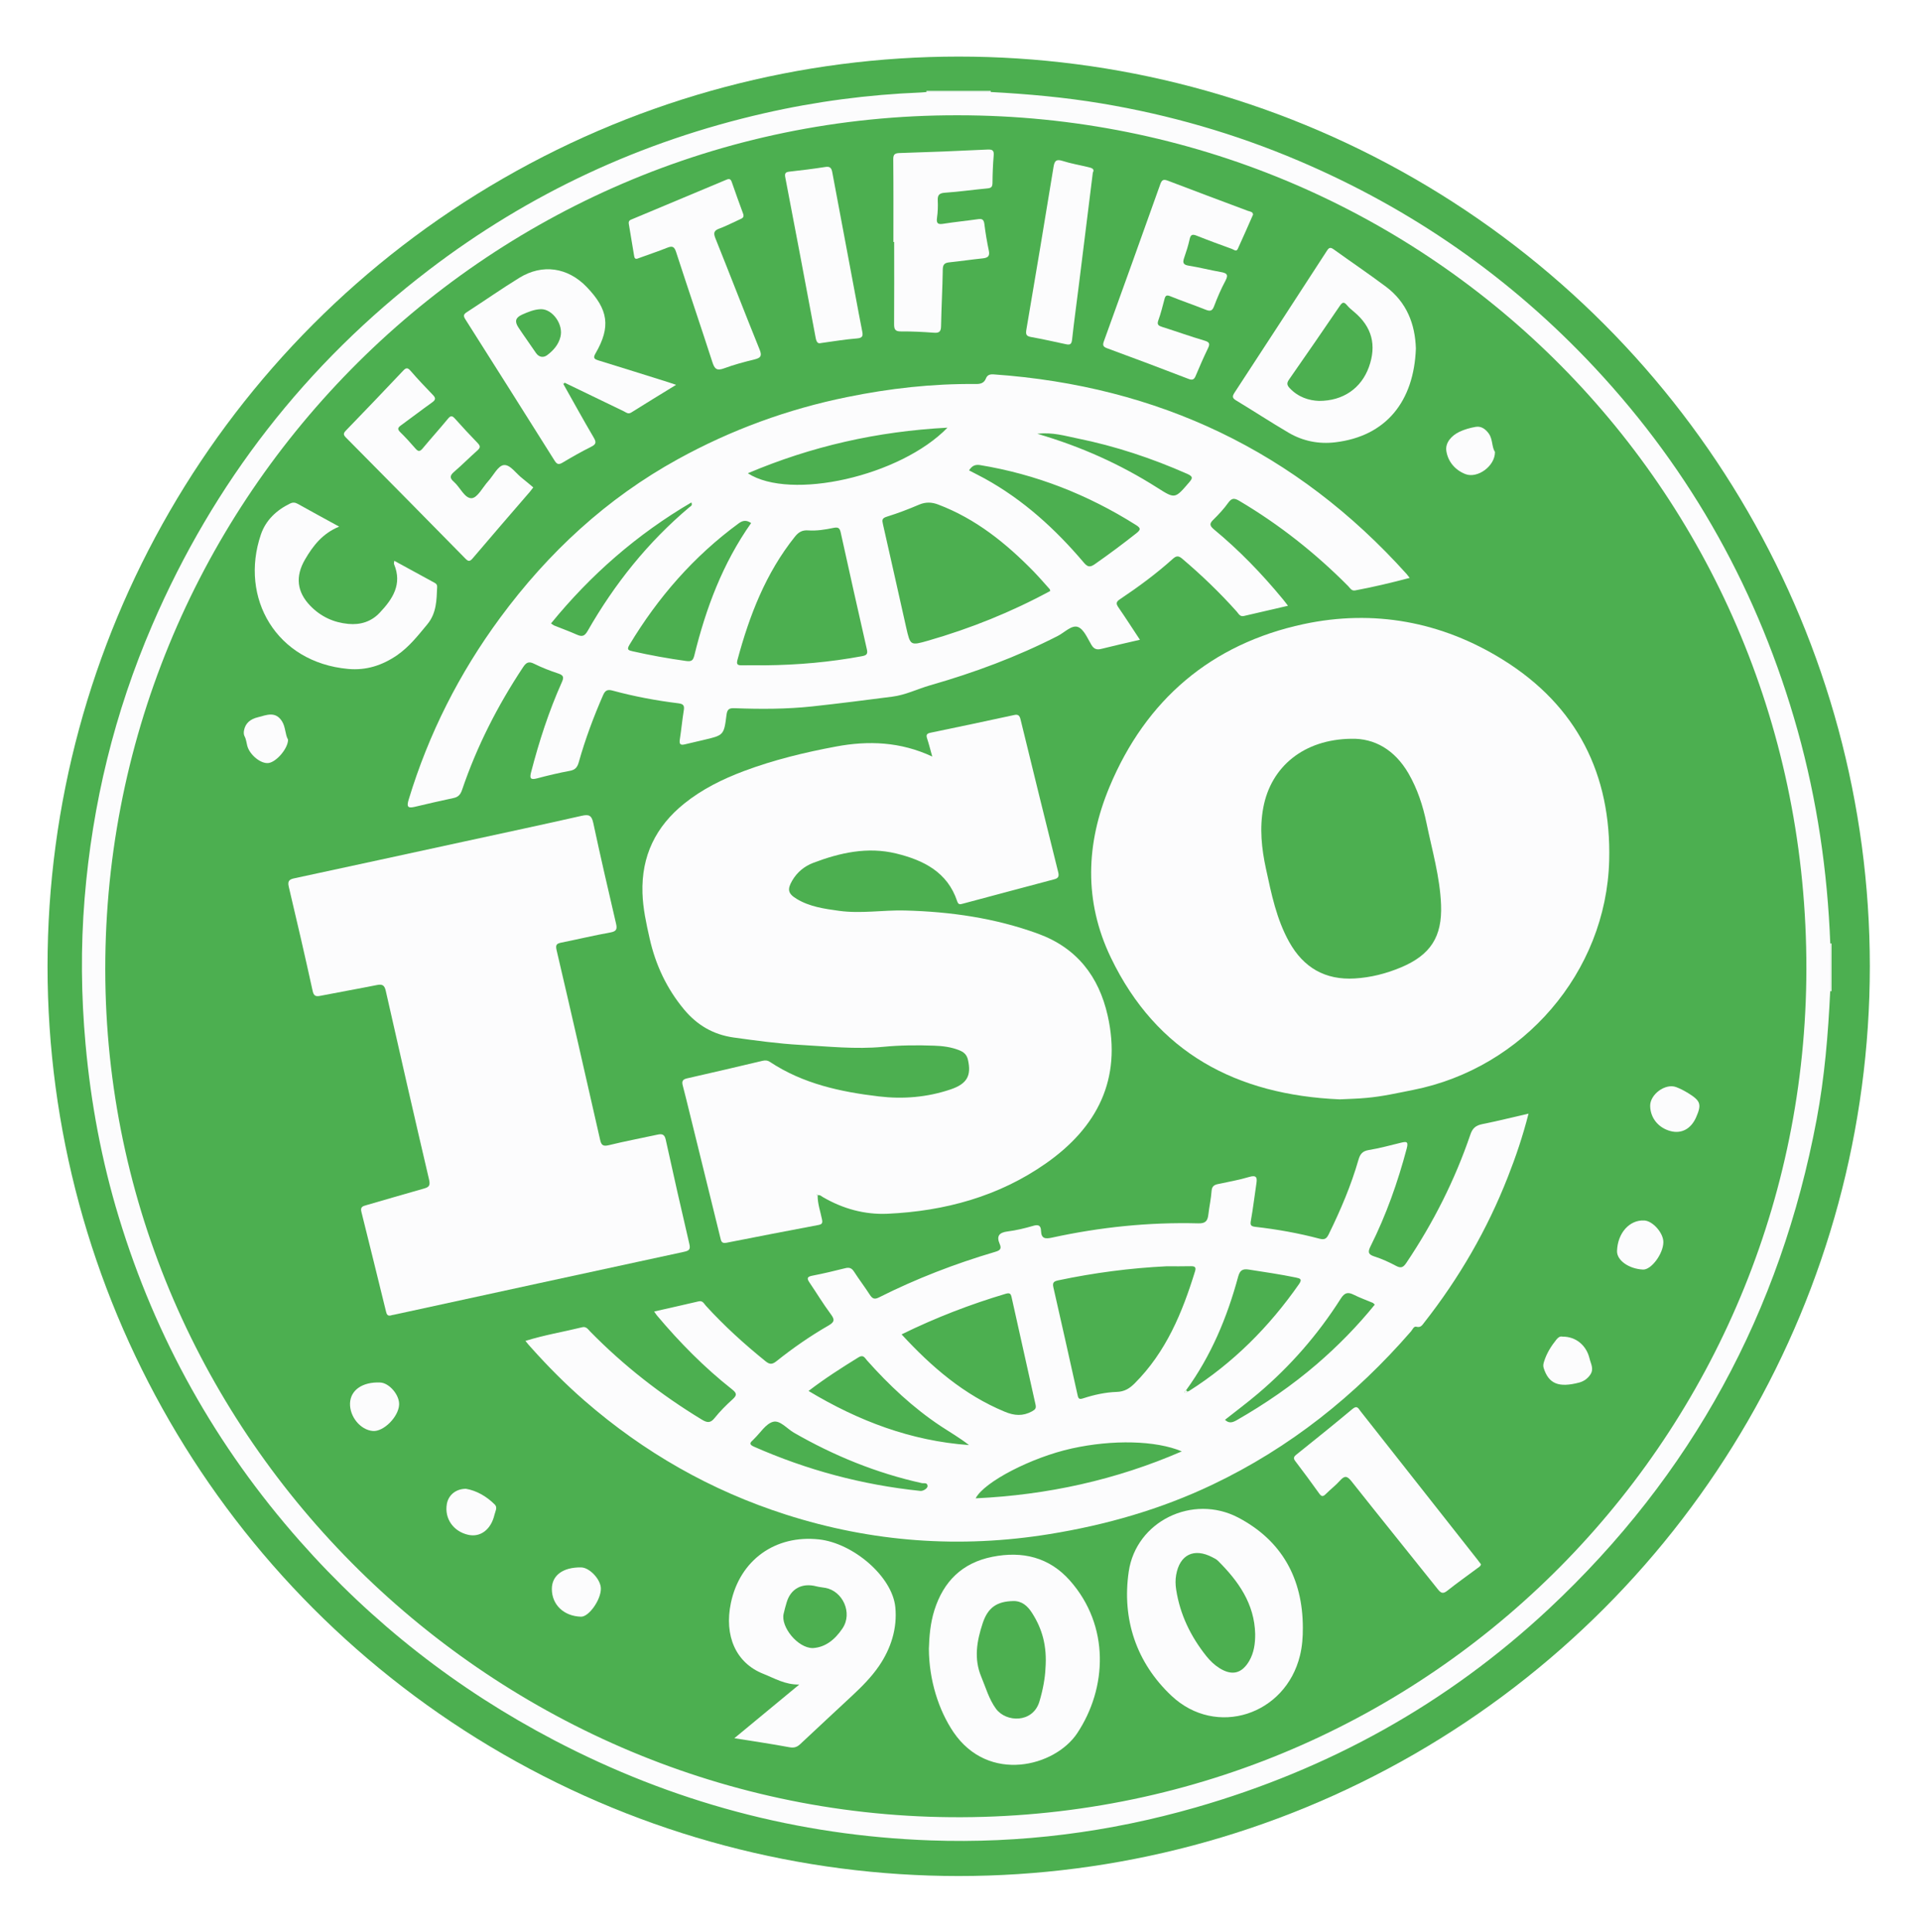 <svg width="169" height="170" viewBox="0 0 169 170" fill="none" xmlns="http://www.w3.org/2000/svg">
<g filter="url(#filter0_d_512_3374)">
<ellipse cx="84.384" cy="81.034" rx="80.2" ry="80.055" fill="#4CAF50"/>
<path d="M87.209 4C87.209 4.036 87.209 4.066 87.209 4.103C85.32 4.103 83.438 4.103 81.549 4.103C81.549 4.066 81.549 4.036 81.549 4C83.438 4 85.32 4 87.209 4Z" fill="#FCFCFD"/>
<path d="M161.102 79.028C161.138 79.028 161.174 79.028 161.211 79.028C161.211 80.43 161.211 81.825 161.211 83.227H161.156H161.102C161.096 81.831 161.102 80.43 161.102 79.028Z" fill="#FCFCFD"/>
<path d="M161.102 79.028C161.102 80.43 161.102 81.825 161.096 83.227C160.914 87.009 160.605 90.785 159.903 94.513C156.725 111.43 148.911 125.822 136.315 137.592C127.387 145.929 116.983 151.687 105.246 155.053C97.62 157.24 89.83 158.237 81.894 157.953C70.201 157.536 59.172 154.575 48.804 149.15C40.251 144.679 32.776 138.836 26.396 131.616C19.024 123.278 13.697 113.775 10.459 103.117C8.946 98.144 7.996 93.063 7.53 87.885C7.142 83.62 7.1 79.348 7.445 75.088C8.123 66.739 10.084 58.691 13.407 50.988C18.806 38.475 26.899 28.047 37.739 19.763C46.576 13.014 56.436 8.435 67.277 5.964C71.811 4.93 76.405 4.326 81.053 4.139C81.223 4.133 81.392 4.109 81.555 4.097C83.444 4.097 85.326 4.097 87.215 4.097C90.471 4.272 93.716 4.562 96.936 5.1C102.91 6.097 108.69 7.758 114.265 10.127C124.252 14.368 132.962 20.428 140.365 28.349C148.942 37.526 154.843 48.202 158.227 60.274C159.939 66.412 160.859 72.672 161.102 79.028ZM84.328 6.145C42.418 6.06 8.71 40.559 9.273 82.278C9.83 123.375 44.434 156.587 85.587 155.904C126.976 155.216 159.455 121.26 158.995 80.297C158.529 38.566 125.148 6.163 84.328 6.145Z" fill="#FCFCFD"/>
<path d="M117.921 92.743C108.866 92.35 101.82 88.671 97.777 80.266C95.392 75.312 95.58 70.225 97.656 65.252C100.858 57.573 106.62 52.661 114.743 50.921C120.911 49.604 126.885 50.697 132.29 54.057C138.815 58.111 141.835 64.159 141.642 71.717C141.388 81.565 134.058 90 124.379 91.915C123.029 92.181 121.686 92.489 120.312 92.61C119.519 92.689 118.72 92.701 117.921 92.743ZM118.932 61.011C114.791 61.065 111.874 63.44 111.196 67.071C110.857 68.877 111.045 70.672 111.432 72.454C111.91 74.666 112.358 76.889 113.478 78.895C114.737 81.148 116.638 82.26 119.252 82.103C120.669 82.019 122.013 81.674 123.314 81.13C125.917 80.037 126.952 78.436 126.843 75.62C126.746 73.173 126.056 70.829 125.566 68.448C125.251 66.914 124.767 65.428 123.974 64.056C122.769 61.99 120.996 60.957 118.932 61.011Z" fill="#FCFCFD"/>
<path d="M71.968 101.195C71.962 101.926 72.216 102.615 72.355 103.316C72.416 103.624 72.361 103.739 72.034 103.799C69.329 104.307 66.629 104.833 63.93 105.364C63.494 105.449 63.47 105.183 63.397 104.887C62.483 101.165 61.569 97.45 60.649 93.728C60.468 93.003 60.298 92.278 60.104 91.553C60.008 91.196 60.038 90.991 60.48 90.894C62.695 90.399 64.898 89.873 67.108 89.353C67.356 89.293 67.561 89.305 67.785 89.456C70.685 91.371 73.977 92.084 77.355 92.483C79.492 92.737 81.604 92.562 83.656 91.873C85.133 91.377 85.514 90.652 85.199 89.257C85.09 88.779 84.806 88.568 84.412 88.411C83.704 88.133 82.96 88.042 82.215 88.018C80.714 87.964 79.219 87.976 77.724 88.121C75.309 88.35 72.894 88.085 70.485 87.952C68.506 87.843 66.544 87.571 64.577 87.299C62.774 87.045 61.357 86.206 60.213 84.834C58.688 83.003 57.701 80.901 57.181 78.581C56.884 77.264 56.594 75.953 56.551 74.587C56.448 71.331 57.714 68.733 60.231 66.709C61.811 65.44 63.603 64.558 65.485 63.851C68.112 62.866 70.842 62.207 73.59 61.694C76.429 61.162 79.255 61.265 82.058 62.576C81.888 61.978 81.773 61.494 81.616 61.023C81.513 60.715 81.519 60.558 81.907 60.479C84.364 59.978 86.822 59.446 89.273 58.92C89.6 58.848 89.739 58.951 89.824 59.289C90.919 63.784 92.027 68.273 93.147 72.762C93.231 73.113 93.159 73.288 92.79 73.379C90.108 74.086 87.427 74.811 84.745 75.524C84.534 75.578 84.364 75.644 84.255 75.318C83.402 72.738 81.283 71.693 78.88 71.107C76.368 70.497 73.941 71.034 71.587 71.929C70.806 72.225 70.164 72.75 69.734 73.487C69.28 74.267 69.353 74.635 70.122 75.101C71.266 75.795 72.555 75.971 73.856 76.152C75.793 76.418 77.718 76.073 79.649 76.122C83.662 76.224 87.584 76.786 91.367 78.164C94.775 79.409 96.718 81.91 97.499 85.372C98.758 90.973 96.579 95.208 92.075 98.368C87.917 101.286 83.166 102.579 78.124 102.809C76.096 102.899 74.201 102.368 72.446 101.353C72.307 101.274 72.186 101.129 71.986 101.177C71.968 101.153 71.95 101.123 71.925 101.099C71.925 101.099 71.895 101.117 71.877 101.129C71.913 101.147 71.944 101.171 71.968 101.195Z" fill="#FCFCFD"/>
<path d="M46.249 113.998C47.932 113.472 49.609 113.201 51.249 112.796C51.606 112.705 51.764 112.989 51.963 113.188C54.905 116.185 58.186 118.747 61.781 120.928C62.253 121.212 62.538 121.242 62.907 120.777C63.373 120.197 63.906 119.659 64.462 119.158C64.868 118.795 64.886 118.614 64.432 118.258C61.993 116.336 59.826 114.137 57.828 111.763C57.756 111.678 57.695 111.575 57.58 111.412C58.93 111.104 60.213 110.82 61.496 110.518C61.854 110.433 61.963 110.717 62.126 110.899C63.742 112.669 65.51 114.276 67.374 115.78C67.743 116.083 67.967 116.083 68.342 115.786C69.795 114.626 71.326 113.563 72.936 112.639C73.499 112.312 73.463 112.095 73.112 111.624C72.452 110.736 71.877 109.781 71.254 108.863C71.005 108.5 71.03 108.349 71.508 108.258C72.476 108.071 73.439 107.841 74.401 107.6C74.758 107.509 74.97 107.588 75.176 107.908C75.618 108.597 76.12 109.249 76.562 109.938C76.786 110.282 76.974 110.373 77.373 110.168C80.654 108.518 84.073 107.201 87.596 106.162C88.014 106.041 88.183 105.902 87.996 105.473C87.699 104.79 87.923 104.464 88.68 104.367C89.442 104.271 90.205 104.089 90.944 103.872C91.434 103.727 91.621 103.866 91.633 104.331C91.658 105.02 92.033 105.032 92.59 104.911C96.833 103.987 101.13 103.54 105.47 103.654C106.124 103.673 106.293 103.431 106.36 102.881C106.439 102.186 106.596 101.497 106.644 100.803C106.675 100.404 106.856 100.271 107.201 100.198C108.121 99.999 109.053 99.842 109.955 99.57C110.639 99.365 110.664 99.667 110.585 100.174C110.421 101.25 110.3 102.325 110.107 103.395C110.034 103.793 110.076 103.914 110.512 103.963C112.407 104.18 114.289 104.512 116.135 105.002C116.595 105.123 116.765 105.002 116.958 104.609C118 102.482 118.926 100.319 119.579 98.041C119.725 97.54 119.942 97.292 120.481 97.202C121.431 97.045 122.364 96.791 123.302 96.561C123.762 96.453 123.998 96.41 123.822 97.063C123.035 100.029 122.019 102.905 120.645 105.654C120.403 106.144 120.384 106.379 120.971 106.567C121.637 106.778 122.279 107.074 122.89 107.4C123.344 107.642 123.538 107.503 123.798 107.116C126.165 103.594 128.059 99.842 129.427 95.83C129.615 95.274 129.905 95.039 130.462 94.924C131.794 94.658 133.113 94.326 134.542 93.999C134.039 95.981 133.422 97.794 132.72 99.576C130.904 104.21 128.435 108.47 125.36 112.385C125.19 112.602 125.057 112.856 124.67 112.753C124.44 112.693 124.337 112.995 124.204 113.152C119.283 118.82 113.527 123.405 106.729 126.644C102.165 128.819 97.353 130.196 92.372 131C84.503 132.275 76.768 131.713 69.178 129.284C62.58 127.175 56.691 123.81 51.467 119.273C49.784 117.811 48.223 116.234 46.74 114.578C46.582 114.415 46.437 114.228 46.249 113.998ZM104.508 118.457C104.556 118.445 104.605 118.439 104.647 118.415C108.539 115.95 111.717 112.76 114.344 108.995C114.646 108.56 114.44 108.5 114.059 108.421C112.685 108.137 111.305 107.938 109.919 107.721C109.35 107.63 109.132 107.805 108.981 108.355C108.012 111.938 106.596 115.321 104.399 118.342C104.344 118.403 104.29 118.463 104.235 118.523C104.344 118.596 104.441 118.584 104.508 118.457ZM102.692 107.431C99.478 107.588 96.3 108.005 93.153 108.669C92.759 108.754 92.626 108.863 92.717 109.273C93.437 112.439 94.151 115.611 94.854 118.783C94.92 119.097 95.011 119.158 95.332 119.055C96.3 118.741 97.299 118.517 98.31 118.487C98.988 118.463 99.436 118.173 99.871 117.738C102.638 114.977 104.072 111.503 105.192 107.86C105.313 107.473 105.119 107.419 104.792 107.425C104.096 107.443 103.394 107.431 102.692 107.431ZM79.358 113.424C82.01 116.3 84.854 118.747 88.444 120.233C89.285 120.584 90.029 120.638 90.841 120.197C91.137 120.034 91.216 119.919 91.149 119.605C90.441 116.457 89.739 113.309 89.043 110.162C88.976 109.847 88.885 109.745 88.516 109.853C85.393 110.784 82.361 111.95 79.358 113.424ZM104.024 123.719C101.742 122.759 97.941 122.668 94.333 123.466C90.804 124.245 86.622 126.402 85.877 127.852C92.172 127.556 98.207 126.245 104.024 123.719ZM71.169 118.403C75.569 121.049 80.194 122.801 85.29 123.164C84.485 122.529 83.614 122.034 82.784 121.484C80.357 119.871 78.251 117.889 76.314 115.714C76.12 115.496 75.999 115.176 75.569 115.442C74.092 116.354 72.628 117.285 71.169 118.403ZM81.023 127.2C81.265 127.218 81.677 126.97 81.646 126.746C81.604 126.432 81.314 126.553 81.132 126.511C77.143 125.629 73.415 124.106 69.88 122.076C69.262 121.72 68.657 120.946 68.034 121.121C67.398 121.303 66.932 122.082 66.399 122.596C66.345 122.644 66.302 122.704 66.248 122.753C65.97 122.988 65.982 123.133 66.345 123.297C70.999 125.351 75.866 126.668 81.023 127.2ZM121.008 110.808C120.935 110.742 120.887 110.669 120.826 110.645C120.275 110.409 119.7 110.21 119.162 109.938C118.635 109.672 118.345 109.757 118.012 110.282C116.008 113.436 113.569 116.234 110.712 118.65C109.78 119.442 108.793 120.173 107.825 120.94C108.182 121.291 108.503 121.176 108.866 120.97C111.366 119.538 113.726 117.919 115.911 116.04C117.763 114.445 119.464 112.711 121.008 110.808Z" fill="#FCFCFD"/>
<path d="M100.337 52.299C99.121 52.583 98.037 52.824 96.96 53.096C96.561 53.199 96.3 53.138 96.07 52.752C95.725 52.178 95.404 51.374 94.884 51.175C94.339 50.969 93.704 51.658 93.11 51.96C89.509 53.803 85.744 55.199 81.858 56.31C80.751 56.631 79.697 57.162 78.535 57.307C76.187 57.609 73.838 57.911 71.484 58.165C69.22 58.407 66.944 58.407 64.674 58.322C64.208 58.304 64.014 58.383 63.948 58.908C63.724 60.703 63.7 60.703 61.914 61.12C61.376 61.247 60.831 61.367 60.292 61.5C59.905 61.597 59.772 61.5 59.838 61.077C59.971 60.219 60.05 59.355 60.189 58.498C60.256 58.093 60.147 57.948 59.735 57.893C57.768 57.652 55.825 57.289 53.912 56.77C53.489 56.655 53.277 56.739 53.089 57.162C52.248 59.084 51.515 61.047 50.947 63.065C50.825 63.506 50.638 63.748 50.16 63.833C49.185 64.014 48.223 64.243 47.266 64.497C46.691 64.648 46.607 64.485 46.746 63.959C47.448 61.253 48.307 58.594 49.451 56.038C49.645 55.61 49.615 55.428 49.149 55.271C48.416 55.029 47.69 54.746 47.006 54.407C46.516 54.16 46.298 54.323 46.032 54.727C43.798 58.099 41.976 61.67 40.675 65.5C40.536 65.911 40.348 66.135 39.924 66.225C38.774 66.467 37.636 66.733 36.492 67.004C35.851 67.156 35.796 66.944 35.972 66.364C37.733 60.564 40.427 55.241 44.022 50.365C48.265 44.613 53.41 39.846 59.687 36.397C64.353 33.829 69.329 32.004 74.571 30.941C78.299 30.179 82.058 29.756 85.865 29.793C86.295 29.799 86.616 29.726 86.785 29.297C86.912 28.977 87.154 28.923 87.487 28.947C101.941 29.968 114.101 35.714 123.81 46.511C123.889 46.601 123.955 46.692 124.083 46.855C122.454 47.284 120.881 47.658 119.289 47.955C118.944 48.021 118.829 47.731 118.653 47.562C115.778 44.668 112.606 42.16 109.096 40.082C108.66 39.822 108.424 39.804 108.109 40.245C107.734 40.771 107.286 41.254 106.82 41.713C106.469 42.052 106.433 42.233 106.85 42.583C109.072 44.42 111.069 46.486 112.903 48.71C113.042 48.873 113.169 49.048 113.369 49.308C112.031 49.616 110.754 49.912 109.483 50.208C109.138 50.287 109.023 50.003 108.854 49.815C107.371 48.154 105.773 46.619 104.072 45.175C103.751 44.903 103.557 44.885 103.237 45.175C101.778 46.486 100.204 47.646 98.576 48.734C98.213 48.976 98.231 49.139 98.455 49.465C99.078 50.365 99.672 51.296 100.337 52.299ZM92.445 48.003C92.42 47.93 92.42 47.87 92.39 47.84C91.924 47.32 91.464 46.788 90.98 46.287C88.546 43.798 85.883 41.647 82.572 40.396C81.997 40.179 81.477 40.167 80.902 40.408C79.97 40.807 79.025 41.169 78.063 41.466C77.627 41.599 77.633 41.762 77.718 42.13C78.408 45.157 79.08 48.19 79.764 51.223C80.127 52.818 80.133 52.824 81.695 52.377C85.435 51.302 89.025 49.858 92.445 48.003ZM67.374 54.546C70.231 54.516 73.063 54.268 75.878 53.743C76.278 53.67 76.398 53.549 76.302 53.138C75.521 49.713 74.752 46.281 73.996 42.843C73.905 42.432 73.747 42.378 73.354 42.456C72.622 42.608 71.871 42.728 71.126 42.674C70.612 42.638 70.285 42.831 69.971 43.224C67.398 46.438 65.963 50.166 64.91 54.081C64.813 54.444 64.91 54.552 65.273 54.546C65.976 54.534 66.678 54.546 67.374 54.546ZM66.115 42.028C65.715 41.756 65.394 41.78 65.025 42.052C61.073 44.946 57.925 48.559 55.407 52.74C55.141 53.181 55.317 53.229 55.692 53.314C57.247 53.664 58.809 53.948 60.389 54.166C60.849 54.226 61 54.141 61.115 53.682C62.132 49.532 63.609 45.58 66.115 42.028ZM85.296 37.393C85.78 37.647 86.234 37.871 86.676 38.112C90.084 39.991 92.905 42.565 95.398 45.508C95.743 45.912 95.949 45.937 96.373 45.641C97.62 44.77 98.836 43.864 100.029 42.922C100.44 42.595 100.404 42.462 99.974 42.191C95.743 39.526 91.186 37.732 86.234 36.922C85.774 36.862 85.532 37.037 85.296 37.393ZM83.396 33.635C77.191 33.962 71.411 35.279 65.824 37.647C69.571 40.082 79.243 37.913 83.396 33.635ZM48.501 50.861C48.616 50.939 48.689 51.006 48.773 51.042C49.445 51.314 50.123 51.556 50.783 51.852C51.237 52.051 51.455 51.99 51.727 51.519C54.094 47.381 57.029 43.707 60.691 40.626C60.782 40.547 60.976 40.505 60.855 40.215C56.073 43.018 51.994 46.577 48.501 50.861ZM91.307 34.173C95.174 35.303 98.624 36.862 101.851 38.91C103.43 39.913 103.418 39.901 104.647 38.475C104.962 38.106 105.059 37.949 104.508 37.702C101.385 36.324 98.171 35.255 94.823 34.578C93.74 34.36 92.656 34.016 91.307 34.173Z" fill="#FCFCFD"/>
<path d="M34.404 111.757C34.096 111.835 34.029 111.63 33.974 111.4C33.254 108.476 32.54 105.552 31.808 102.633C31.705 102.223 31.916 102.144 32.225 102.059C33.92 101.576 35.603 101.069 37.297 100.597C37.739 100.476 37.891 100.344 37.77 99.818C36.474 94.284 35.209 88.743 33.956 83.197C33.847 82.701 33.66 82.587 33.175 82.683C31.517 83.016 29.852 83.305 28.194 83.632C27.782 83.716 27.613 83.638 27.516 83.185C26.844 80.127 26.142 77.076 25.416 74.025C25.289 73.487 25.506 73.373 25.942 73.282C30.918 72.213 35.899 71.131 40.875 70.05C44.319 69.3 47.763 68.569 51.201 67.79C51.824 67.651 52.072 67.736 52.218 68.406C52.853 71.373 53.537 74.333 54.227 77.288C54.336 77.759 54.263 77.958 53.731 78.055C52.284 78.315 50.85 78.659 49.409 78.949C48.998 79.034 48.883 79.137 48.991 79.608C50.293 85.166 51.558 90.731 52.823 96.302C52.932 96.791 53.095 96.894 53.598 96.773C55.002 96.428 56.43 96.163 57.841 95.854C58.246 95.764 58.488 95.788 58.597 96.283C59.269 99.341 59.959 102.398 60.673 105.449C60.782 105.914 60.698 106.053 60.219 106.156C51.703 107.993 43.193 109.847 34.676 111.696C34.586 111.702 34.495 111.732 34.404 111.757Z" fill="#FCFCFD"/>
<path d="M81.761 141.096C81.792 140.008 81.888 138.836 82.246 137.694C83.051 135.157 84.691 133.531 87.336 133C89.993 132.468 92.36 133.03 94.188 135.102C97.692 139.072 97.462 144.54 94.817 148.521C92.868 151.458 87.027 152.974 83.928 148.431C82.615 146.491 81.773 143.833 81.761 141.096ZM92.021 142.848C92.178 140.83 91.724 139.307 90.829 137.918C90.453 137.332 89.951 136.873 89.188 136.891C87.742 136.921 86.955 137.459 86.495 138.848C85.986 140.395 85.702 141.954 86.374 143.561C86.773 144.509 87.039 145.506 87.663 146.364C88.553 147.585 90.901 147.639 91.482 145.76C91.809 144.691 91.991 143.609 92.021 142.848Z" fill="#FCFCFD"/>
<path d="M114.677 139.235C114.683 140.063 114.622 140.878 114.428 141.676C113.157 146.92 107.05 148.926 103.116 145.229C100.029 142.322 98.74 138.498 99.351 134.305C99.999 129.87 104.974 127.447 108.987 129.544C112.824 131.562 114.671 134.897 114.677 139.235ZM110.482 139.797C110.421 137.126 109.005 135.139 107.207 133.35C107.074 133.217 106.893 133.127 106.723 133.042C105.101 132.19 103.842 132.8 103.527 134.589C103.449 135.018 103.461 135.453 103.527 135.882C103.866 138.081 104.804 140.002 106.178 141.73C106.511 142.147 106.893 142.516 107.347 142.8C108.442 143.482 109.302 143.277 109.955 142.165C110.379 141.434 110.488 140.631 110.482 139.797Z" fill="#FCFCFD"/>
<path d="M64.638 148.962C66.593 147.349 68.409 145.845 70.352 144.238C69.099 144.262 68.167 143.682 67.186 143.295C64.771 142.34 63.724 139.948 64.335 137.048C65.128 133.29 68.233 131.048 72.083 131.465C75.079 131.791 78.541 134.716 78.808 137.434C78.989 139.265 78.438 141.048 77.367 142.612C76.707 143.573 75.89 144.395 75.043 145.186C73.511 146.624 71.962 148.038 70.436 149.482C70.14 149.76 69.88 149.826 69.474 149.754C67.919 149.464 66.345 149.234 64.638 148.962ZM71.55 141.029C72.64 140.963 73.481 140.304 74.159 139.295C75.073 137.93 74.171 136.003 72.646 135.731C72.385 135.682 72.119 135.664 71.865 135.598C70.6 135.265 69.589 135.803 69.238 137.024C69.141 137.35 69.05 137.67 68.978 138.002C68.699 139.15 70.219 141.041 71.55 141.029Z" fill="#FCFCFD"/>
<path d="M124.627 26.669C124.458 31.333 121.994 34.391 117.533 34.922C116.081 35.097 114.683 34.819 113.418 34.076C111.856 33.158 110.343 32.167 108.793 31.231C108.454 31.025 108.46 30.868 108.66 30.56C111.378 26.403 114.089 22.246 116.789 18.078C116.971 17.794 117.092 17.727 117.394 17.945C118.92 19.044 120.481 20.096 121.988 21.225C123.828 22.603 124.561 24.53 124.627 26.669ZM116.099 31.279C118.23 31.285 119.815 30.161 120.487 28.312C121.189 26.373 120.76 24.76 119.192 23.449C118.968 23.261 118.744 23.08 118.562 22.857C118.308 22.555 118.163 22.573 117.939 22.905C116.462 25.074 114.973 27.237 113.466 29.394C113.266 29.684 113.254 29.865 113.502 30.137C114.265 30.959 115.227 31.249 116.099 31.279Z" fill="#FCFCFD"/>
<path d="M49.597 29.811C50.48 31.382 51.352 32.965 52.266 34.517C52.508 34.928 52.46 35.103 52.036 35.315C51.176 35.744 50.335 36.221 49.506 36.717C49.185 36.904 49.028 36.868 48.822 36.547C46.207 32.385 43.58 28.228 40.947 24.077C40.748 23.763 40.832 23.636 41.105 23.461C42.642 22.464 44.149 21.413 45.705 20.452C47.739 19.195 49.978 19.528 51.636 21.25C53.555 23.237 53.773 24.76 52.423 27.092C52.193 27.485 52.284 27.593 52.666 27.714C54.717 28.343 56.763 28.989 58.809 29.63C59.009 29.69 59.209 29.762 59.511 29.865C58.143 30.705 56.848 31.491 55.565 32.3C55.286 32.475 55.105 32.288 54.905 32.191C53.168 31.358 51.437 30.518 49.7 29.678C49.639 29.672 49.585 29.666 49.524 29.666C49.548 29.708 49.572 29.762 49.597 29.811ZM47.611 23.207C47.018 23.225 46.492 23.449 45.959 23.684C45.384 23.944 45.275 24.27 45.626 24.808C46.128 25.569 46.667 26.307 47.176 27.062C47.454 27.467 47.859 27.485 48.168 27.249C48.707 26.844 49.161 26.331 49.33 25.648C49.615 24.561 48.634 23.189 47.611 23.207Z" fill="#FCFCFD"/>
<path d="M110.294 14.887C109.834 15.927 109.405 16.918 108.951 17.902C108.823 18.18 108.612 17.975 108.454 17.914C107.413 17.534 106.366 17.153 105.337 16.742C104.944 16.585 104.798 16.646 104.708 17.069C104.586 17.63 104.405 18.186 104.217 18.73C104.072 19.159 104.193 19.31 104.647 19.383C105.573 19.528 106.487 19.769 107.419 19.932C107.94 20.023 108.176 20.126 107.861 20.712C107.474 21.431 107.153 22.186 106.862 22.953C106.699 23.394 106.493 23.4 106.112 23.249C105.083 22.838 104.03 22.482 103.001 22.065C102.686 21.938 102.583 22.011 102.504 22.307C102.335 22.935 102.184 23.57 101.96 24.18C101.814 24.579 101.978 24.669 102.305 24.772C103.545 25.165 104.774 25.606 106.021 25.974C106.499 26.113 106.505 26.288 106.318 26.669C105.942 27.448 105.591 28.246 105.258 29.044C105.125 29.37 104.992 29.491 104.623 29.346C102.238 28.427 99.847 27.527 97.444 26.645C97.069 26.506 97.045 26.361 97.172 26.011C98.836 21.413 100.489 16.815 102.129 12.211C102.268 11.824 102.407 11.752 102.801 11.903C105.143 12.803 107.492 13.673 109.84 14.555C110.04 14.622 110.288 14.634 110.294 14.887Z" fill="#FCFCFD"/>
<path d="M46.94 38.892C46.818 39.043 46.74 39.158 46.649 39.266C44.96 41.224 43.265 43.175 41.595 45.145C41.322 45.465 41.183 45.381 40.941 45.133C37.455 41.586 33.956 38.04 30.452 34.505C30.203 34.258 30.216 34.125 30.452 33.883C32.134 32.149 33.799 30.403 35.463 28.645C35.699 28.391 35.851 28.294 36.129 28.621C36.759 29.352 37.425 30.052 38.096 30.747C38.369 31.025 38.357 31.182 38.036 31.412C37.11 32.071 36.214 32.765 35.294 33.43C35.016 33.629 34.961 33.768 35.227 34.028C35.693 34.487 36.135 34.965 36.559 35.46C36.819 35.768 36.971 35.744 37.219 35.442C37.945 34.566 38.708 33.726 39.428 32.85C39.658 32.572 39.791 32.56 40.033 32.826C40.693 33.563 41.365 34.288 42.055 35.001C42.297 35.255 42.285 35.406 42.025 35.635C41.335 36.245 40.693 36.898 39.997 37.496C39.628 37.81 39.531 38.04 39.942 38.39C40.499 38.874 40.899 39.87 41.516 39.84C42.031 39.81 42.491 38.874 42.975 38.342C43.429 37.84 43.834 36.989 44.337 36.928C44.912 36.856 45.426 37.683 45.983 38.1C46.298 38.342 46.6 38.614 46.94 38.892Z" fill="#FCFCFD"/>
<path d="M29.852 42.342C28.406 42.934 27.558 44.009 26.844 45.242C25.979 46.728 26.13 48.099 27.328 49.326C28.242 50.263 29.362 50.782 30.657 50.903C31.729 51.006 32.685 50.704 33.424 49.918C34.562 48.716 35.427 47.411 34.683 45.641C34.658 45.586 34.689 45.508 34.707 45.35C35.929 46.021 37.104 46.662 38.284 47.302C38.435 47.387 38.484 47.501 38.478 47.652C38.429 48.806 38.429 49.948 37.618 50.933C36.801 51.918 36.014 52.927 34.943 53.664C33.648 54.552 32.237 55.011 30.645 54.866C24.308 54.292 21.064 48.613 22.964 43.036C23.394 41.78 24.326 40.898 25.531 40.312C25.779 40.191 25.966 40.209 26.203 40.336C27.383 40.994 28.569 41.641 29.852 42.342Z" fill="#FCFCFD"/>
<path d="M78.638 17.292C78.638 14.881 78.65 12.465 78.626 10.054C78.62 9.631 78.711 9.48 79.171 9.468C81.755 9.389 84.34 9.287 86.918 9.16C87.391 9.136 87.505 9.262 87.463 9.716C87.397 10.507 87.366 11.305 87.36 12.102C87.354 12.434 87.257 12.549 86.918 12.579C85.665 12.694 84.425 12.876 83.172 12.96C82.657 12.996 82.518 13.178 82.542 13.655C82.566 14.156 82.548 14.67 82.476 15.171C82.397 15.721 82.615 15.758 83.075 15.685C84.073 15.528 85.084 15.431 86.089 15.286C86.452 15.232 86.598 15.329 86.646 15.715C86.743 16.501 86.876 17.292 87.039 18.066C87.142 18.555 86.936 18.688 86.507 18.736C85.52 18.839 84.54 18.984 83.559 19.087C83.153 19.129 82.99 19.268 82.984 19.709C82.96 21.37 82.863 23.038 82.833 24.699C82.827 25.183 82.669 25.316 82.197 25.279C81.235 25.207 80.266 25.159 79.298 25.165C78.796 25.171 78.699 24.977 78.699 24.53C78.717 22.12 78.705 19.703 78.705 17.292C78.693 17.292 78.662 17.292 78.638 17.292Z" fill="#FCFCFD"/>
<path d="M130.359 133.658C130.311 133.858 130.141 133.924 130.014 134.021C129.143 134.673 128.253 135.296 127.406 135.972C127.024 136.28 126.837 136.208 126.558 135.852C124.028 132.68 121.474 129.532 118.956 126.348C118.562 125.852 118.345 125.852 117.945 126.293C117.558 126.722 117.092 127.079 116.68 127.49C116.444 127.725 116.311 127.695 116.123 127.435C115.433 126.475 114.737 125.52 114.017 124.583C113.817 124.324 113.878 124.191 114.102 124.009C115.76 122.68 117.418 121.351 119.047 119.986C119.464 119.641 119.567 119.949 119.749 120.179C121.546 122.451 123.338 124.728 125.13 127.006C126.758 129.073 128.386 131.139 130.014 133.205C130.135 133.356 130.25 133.513 130.359 133.658Z" fill="#FCFCFD"/>
<path d="M55.353 15.733C55.286 15.407 55.48 15.353 55.662 15.28C58.416 14.132 61.176 12.978 63.93 11.818C64.196 11.703 64.317 11.752 64.408 12.011C64.735 12.942 65.062 13.872 65.407 14.797C65.534 15.135 65.328 15.214 65.098 15.316C64.505 15.582 63.93 15.89 63.319 16.114C62.834 16.289 62.786 16.501 62.967 16.96C64.275 20.216 65.54 23.497 66.859 26.754C67.077 27.297 66.987 27.485 66.436 27.624C65.522 27.847 64.608 28.089 63.73 28.415C63.088 28.651 62.895 28.463 62.701 27.859C61.66 24.633 60.564 21.425 59.517 18.198C59.36 17.715 59.203 17.612 58.73 17.8C57.925 18.126 57.102 18.392 56.285 18.694C56.073 18.772 55.873 18.887 55.819 18.531C55.662 17.57 55.498 16.622 55.353 15.733Z" fill="#FCFCFD"/>
<path d="M72.24 26.192C72.004 26.258 71.871 26.119 71.798 25.745C70.921 21.032 70.025 16.325 69.123 11.619C69.056 11.28 69.117 11.142 69.48 11.105C70.533 10.99 71.593 10.857 72.64 10.694C73.051 10.628 73.184 10.767 73.257 11.154C73.935 14.803 74.619 18.446 75.309 22.089C75.503 23.104 75.684 24.125 75.89 25.14C75.969 25.533 75.951 25.739 75.448 25.781C74.419 25.86 73.39 26.035 72.24 26.192Z" fill="#FCFCFD"/>
<path d="M96.191 11.196C95.78 14.531 95.374 17.782 94.969 21.032C94.769 22.657 94.539 24.282 94.363 25.908C94.315 26.325 94.151 26.361 93.812 26.288C92.802 26.071 91.785 25.841 90.768 25.66C90.326 25.581 90.272 25.43 90.344 24.995C91.161 20.228 91.954 15.455 92.735 10.676C92.82 10.169 92.959 9.981 93.516 10.157C94.248 10.392 95.011 10.519 95.761 10.7C96.07 10.773 96.385 10.845 96.191 11.196Z" fill="#FCFCFD"/>
<path d="M48.574 135.827C48.574 134.625 49.56 133.906 51.152 133.93C51.903 133.942 52.883 134.994 52.889 135.791C52.902 136.776 51.836 138.28 51.146 138.268C49.633 138.226 48.574 137.223 48.574 135.827Z" fill="#FCFCFD"/>
<path d="M35.13 119.623C35.07 120.699 33.75 122.01 32.812 121.925C31.723 121.828 30.772 120.668 30.809 119.49C30.851 118.324 31.91 117.593 33.46 117.659C34.265 117.69 35.179 118.765 35.13 119.623Z" fill="#FCFCFD"/>
<path d="M137.538 113.624C138.706 113.611 139.632 114.385 139.911 115.539C140.026 116.022 140.322 116.469 139.977 116.971C139.735 117.327 139.402 117.557 138.997 117.666C137.193 118.137 136.315 117.774 135.874 116.379C135.813 116.179 135.849 116.004 135.91 115.817C136.134 115.092 136.527 114.463 136.999 113.877C137.145 113.702 137.302 113.569 137.538 113.624Z" fill="#FCFCFD"/>
<path d="M131.588 35.768C131.606 37.013 130.051 38.136 128.985 37.72C128.059 37.357 127.448 36.602 127.309 35.69C127.194 34.953 127.769 34.33 128.459 33.998C128.907 33.786 129.403 33.647 129.893 33.563C130.39 33.478 130.765 33.768 131.049 34.161C131.407 34.675 131.298 35.333 131.588 35.768Z" fill="#FCFCFD"/>
<path d="M41.014 127.012C41.952 127.175 42.818 127.671 43.55 128.396C43.816 128.662 43.592 129 43.526 129.29C43.223 130.595 42.297 131.296 41.232 131.066C39.906 130.776 39.107 129.634 39.331 128.348C39.47 127.562 40.13 127.012 41.014 127.012Z" fill="#FCFCFD"/>
<path d="M142.332 106.089C142.38 104.506 143.433 103.328 144.735 103.401C145.485 103.443 146.424 104.512 146.411 105.316C146.399 106.337 145.346 107.751 144.62 107.721C143.367 107.66 142.308 106.905 142.332 106.089Z" fill="#FCFCFD"/>
<path d="M145.249 93.323C145.231 92.308 146.581 91.311 147.531 91.661C147.913 91.8 148.276 92 148.621 92.211C149.692 92.876 149.789 93.19 149.299 94.308C148.857 95.329 148.022 95.788 147.059 95.54C145.982 95.262 145.267 94.392 145.249 93.323Z" fill="#FCFCFD"/>
<path d="M25.355 61.09C25.355 61.863 24.338 63.041 23.648 63.144C22.976 63.246 21.966 62.431 21.76 61.615C21.687 61.337 21.669 61.053 21.524 60.788C21.451 60.648 21.445 60.455 21.475 60.292C21.596 59.615 22.056 59.277 22.692 59.12C23.455 58.927 24.235 58.558 24.817 59.464C25.149 59.99 25.089 60.63 25.355 61.09Z" fill="#FCFCFD"/>
<path d="M71.968 101.195C71.938 101.171 71.913 101.153 71.883 101.129C71.901 101.117 71.932 101.093 71.932 101.099C71.956 101.123 71.974 101.147 71.992 101.177C71.998 101.171 71.968 101.195 71.968 101.195Z" fill="#FCFCFD"/>
<path d="M104.508 118.457C104.441 118.584 104.344 118.59 104.235 118.523C104.29 118.463 104.344 118.403 104.399 118.342C104.435 118.378 104.471 118.421 104.508 118.457Z" fill="#FCFCFD"/>
<path d="M49.597 29.811C49.572 29.756 49.548 29.708 49.518 29.654C49.578 29.66 49.633 29.666 49.694 29.666C49.663 29.72 49.633 29.762 49.597 29.811Z" fill="#FCFCFD"/>
</g>
<defs>
<filter id="filter0_d_512_3374" x="0.184" y="0.979" width="168.4" height="168.109" filterUnits="userSpaceOnUse" color-interpolation-filters="sRGB">
<feFlood flood-opacity="0" result="BackgroundImageFix"/>
<feColorMatrix in="SourceAlpha" type="matrix" values="0 0 0 0 0 0 0 0 0 0 0 0 0 0 0 0 0 0 127 0" result="hardAlpha"/>
<feOffset dy="4"/>
<feGaussianBlur stdDeviation="2"/>
<feComposite in2="hardAlpha" operator="out"/>
<feColorMatrix type="matrix" values="0 0 0 0 0 0 0 0 0 0 0 0 0 0 0 0 0 0 0.25 0"/>
<feBlend mode="normal" in2="BackgroundImageFix" result="effect1_dropShadow_512_3374"/>
<feBlend mode="normal" in="SourceGraphic" in2="effect1_dropShadow_512_3374" result="shape"/>
</filter>
</defs>
</svg>
